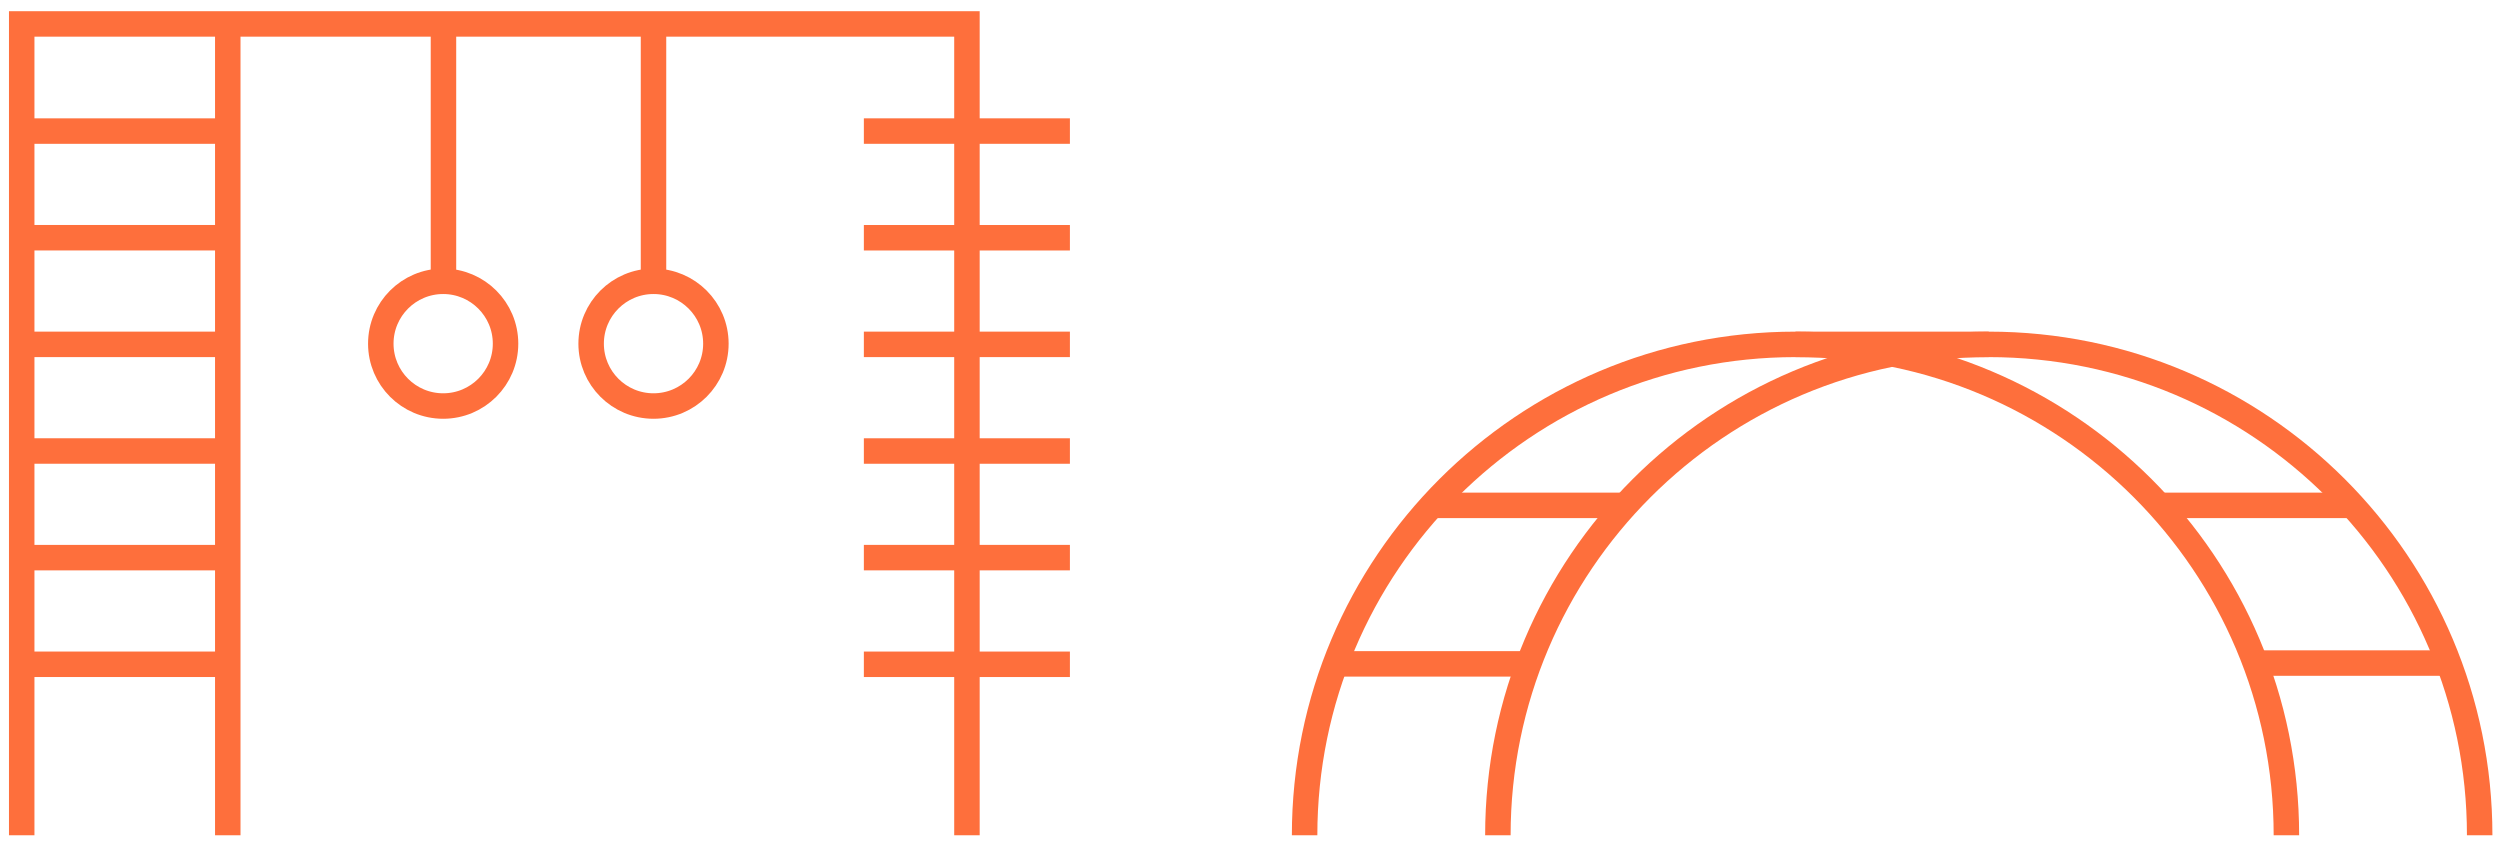 <svg width="184" height="62" viewBox="0 0 184 62" fill="none" xmlns="http://www.w3.org/2000/svg">
<g clip-path="url(#clip0_2183_1826)">
<path d="M32.618 29.884C35.153 29.884 37.208 27.829 37.208 25.294C37.208 22.759 35.153 20.703 32.618 20.703C30.083 20.703 28.027 22.759 28.027 25.294C28.027 27.829 30.083 29.884 32.618 29.884Z" stroke="#FE6F3C" stroke-width="1.875" stroke-linejoin="bevel"/>
<path d="M32.639 20.476V1.762" stroke="#FE6F3C" stroke-width="1.875" stroke-miterlimit="10"/>
<path d="M48.098 29.884C50.634 29.884 52.689 27.829 52.689 25.294C52.689 22.759 50.634 20.703 48.098 20.703C45.563 20.703 43.508 22.759 43.508 25.294C43.508 27.829 45.563 29.884 48.098 29.884Z" stroke="#FE6F3C" stroke-width="1.875" stroke-linejoin="bevel"/>
<path d="M48.098 20.476V1.762" stroke="#FE6F3C" stroke-width="1.875" stroke-miterlimit="10"/>
<path d="M1.598 61.474V1.762H71.167V61.474" stroke="#FE6F3C" stroke-width="1.875" stroke-miterlimit="10"/>
<path d="M16.764 1.762V61.474" stroke="#FE6F3C" stroke-width="1.875" stroke-miterlimit="10"/>
<path d="M1.598 9.648H16.763" stroke="#FE6F3C" stroke-width="1.875" stroke-miterlimit="10"/>
<path d="M1.598 17.496H16.763" stroke="#FE6F3C" stroke-width="1.875" stroke-miterlimit="10"/>
<path d="M1.598 25.345H16.763" stroke="#FE6F3C" stroke-width="1.875" stroke-miterlimit="10"/>
<path d="M1.598 33.194H16.763" stroke="#FE6F3C" stroke-width="1.875" stroke-miterlimit="10"/>
<path d="M1.598 41.042H16.763" stroke="#FE6F3C" stroke-width="1.875" stroke-miterlimit="10"/>
<path d="M1.598 48.891H16.763" stroke="#FE6F3C" stroke-width="1.875" stroke-miterlimit="10"/>
<path d="M63.58 9.647H78.745" stroke="#FE6F3C" stroke-width="1.875" stroke-miterlimit="10"/>
<path d="M63.58 17.498H78.745" stroke="#FE6F3C" stroke-width="1.875" stroke-miterlimit="10"/>
<path d="M63.58 25.345H78.745" stroke="#FE6F3C" stroke-width="1.875" stroke-miterlimit="10"/>
<path d="M63.58 33.195H78.745" stroke="#FE6F3C" stroke-width="1.875" stroke-miterlimit="10"/>
<path d="M63.58 41.041H78.745" stroke="#FE6F3C" stroke-width="1.875" stroke-miterlimit="10"/>
<path d="M63.58 48.892H78.745" stroke="#FE6F3C" stroke-width="1.875" stroke-miterlimit="10"/>
<path d="M96.019 61.475C96.019 41.521 112.195 25.346 132.149 25.346C152.103 25.346 168.279 41.521 168.279 61.475" stroke="#FE6F3C" stroke-width="1.875" stroke-miterlimit="10"/>
<path d="M110.244 61.475C110.244 41.521 126.42 25.346 146.374 25.346C166.328 25.346 182.504 41.521 182.504 61.475" stroke="#FE6F3C" stroke-width="1.875" stroke-miterlimit="10"/>
<path d="M132.145 25.346H146.372" stroke="#FE6F3C" stroke-width="1.875" stroke-miterlimit="10"/>
<path d="M105.414 37.195H119.614" stroke="#FE6F3C" stroke-width="1.875" stroke-miterlimit="10"/>
<path d="M98.314 48.861H112.514" stroke="#FE6F3C" stroke-width="1.875" stroke-miterlimit="10"/>
<path d="M158.994 37.195H173.194" stroke="#FE6F3C" stroke-width="1.875" stroke-miterlimit="10"/>
<path d="M165.982 48.802H180.182" stroke="#FE6F3C" stroke-width="1.875" stroke-miterlimit="10"/>
</g>
<defs>
<clipPath id="clip0_2183_1826">
<rect width="183.75" height="61.124" fill="white" transform="translate(0.126 0.352)"/>
</clipPath>
</defs>
</svg>
